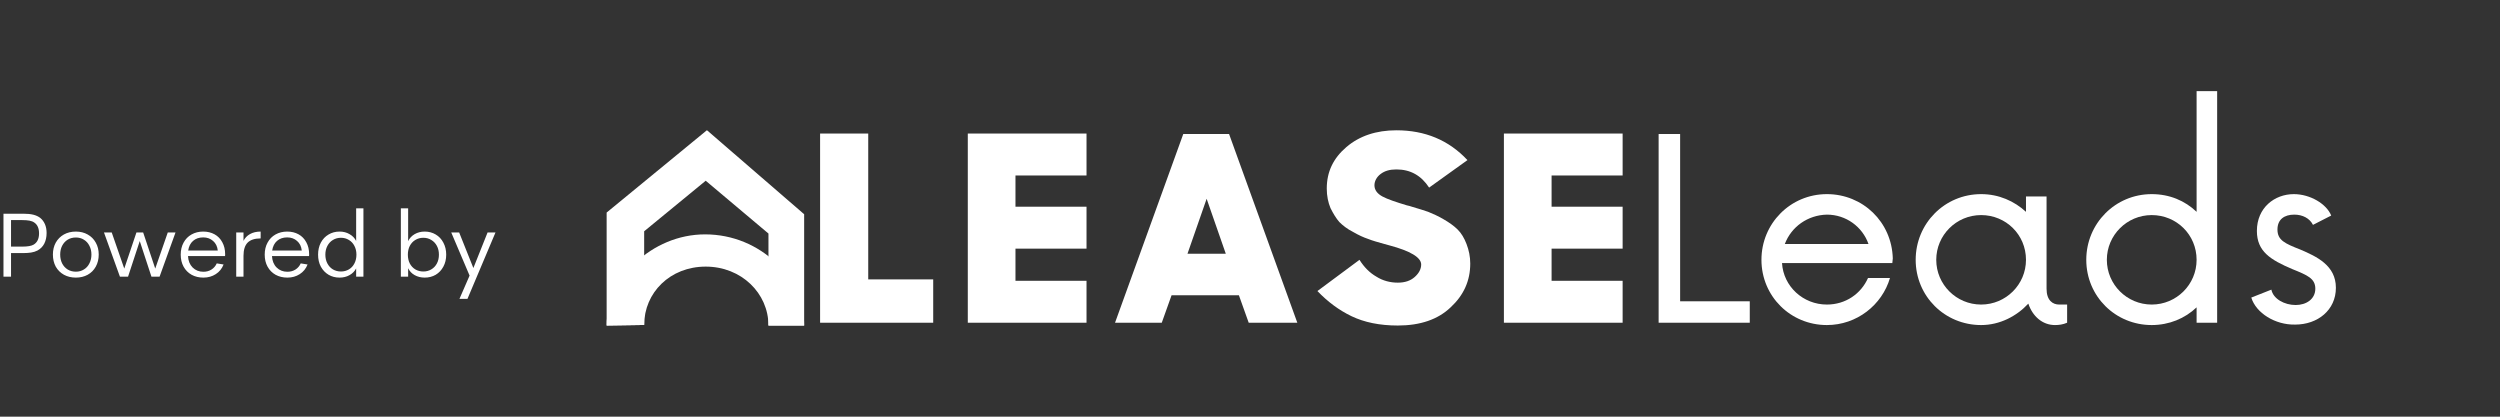 <svg width="180" height="30" viewBox="0 0 180 30" fill="none" xmlns="http://www.w3.org/2000/svg">
<rect x="0" y="0" width="180" height="30" fill="#333333" stroke="none"/>
<g clip-path="url(#clip0_7019_656)">
<mask id="mask0_7019_656" style="mask-type:luminance" maskUnits="userSpaceOnUse" x="33" y="0" width="147" height="30">
<path d="M179.25 0H33.249V30H179.25V0Z" fill="white"/>
</mask>
<g mask="url(#mask0_7019_656)">
<path d="M59.047 23.236V9.615H62.513V20.116H67.191V23.236H59.047Z" fill="#ffffff"/>
<path d="M69.681 23.236V9.615H78.229V12.635H73.114V14.883H78.229V17.902H73.114V20.217H78.229V23.236H69.681Z" fill="#ffffff"/>
<path d="M80.282 23.236L85.195 9.649H88.493L93.407 23.236H89.907L89.2 21.257H84.354L83.647 23.236H80.282ZM86.878 14.312L85.498 18.271H88.258L86.878 14.312Z" fill="#ffffff"/>
<path d="M100.642 23.438C99.33 23.438 98.219 23.203 97.31 22.767C96.402 22.33 95.594 21.727 94.854 20.955L97.883 18.707C98.219 19.244 98.623 19.646 99.094 19.915C99.565 20.217 100.104 20.351 100.642 20.351C101.147 20.351 101.551 20.217 101.854 19.948C102.157 19.68 102.325 19.378 102.325 19.043C102.325 18.539 101.551 18.07 100.036 17.667C99.868 17.634 99.734 17.567 99.666 17.567C99.195 17.432 98.825 17.332 98.488 17.197C98.185 17.097 97.815 16.929 97.411 16.694C97.008 16.493 96.671 16.225 96.436 15.99C96.2 15.721 95.998 15.386 95.796 14.983C95.628 14.581 95.527 14.111 95.527 13.574C95.527 12.367 95.998 11.393 96.94 10.588C97.883 9.783 99.094 9.381 100.541 9.381C102.594 9.381 104.31 10.085 105.656 11.528L102.897 13.507C102.325 12.635 101.551 12.199 100.541 12.199C100.07 12.199 99.7 12.299 99.397 12.534C99.128 12.736 98.96 13.037 98.96 13.339C98.96 13.675 99.161 13.943 99.531 14.145C99.902 14.346 100.507 14.547 101.282 14.782C101.45 14.816 101.551 14.849 101.652 14.883C102.123 15.017 102.527 15.151 102.83 15.252C103.166 15.386 103.536 15.554 103.94 15.788C104.344 16.023 104.68 16.258 104.95 16.526C105.219 16.795 105.421 17.13 105.589 17.567C105.757 18.003 105.858 18.472 105.858 18.976C105.858 20.217 105.387 21.257 104.445 22.129C103.536 23.001 102.257 23.438 100.642 23.438Z" fill="#ffffff"/>
<path d="M108.281 23.236V9.615H116.829V12.635H111.714V14.883H116.829V17.902H111.714V20.217H116.829V23.236H108.281Z" fill="#ffffff"/>
<path d="M125.983 21.693V23.236H119.421V9.649H120.969V21.693H125.983Z" fill="#ffffff"/>
<path d="M136.247 18.942H128.305C128.405 20.619 129.819 21.928 131.536 21.928C132.881 21.928 133.992 21.156 134.497 20.015H136.079C135.506 21.961 133.689 23.404 131.536 23.404C128.911 23.404 126.824 21.324 126.824 18.707C126.824 16.09 128.911 13.977 131.536 13.977C134.127 13.977 136.213 15.99 136.281 18.607L136.247 18.942ZM128.507 17.567H134.531C134.093 16.325 132.915 15.453 131.536 15.453C130.155 15.486 128.978 16.325 128.507 17.567Z" fill="#ffffff"/>
<path d="M148.833 21.961V23.236C148.53 23.37 148.227 23.404 147.958 23.404C147.05 23.404 146.342 22.767 146.04 21.861C145.198 22.767 143.987 23.404 142.641 23.404C140.016 23.404 137.929 21.324 137.929 18.707C137.929 16.09 140.016 13.977 142.641 13.977C143.919 13.977 145.03 14.48 145.871 15.252V14.145H147.352V20.787C147.352 21.626 147.79 21.928 148.26 21.928H148.833V21.961ZM145.871 18.707C145.871 16.895 144.425 15.486 142.641 15.486C140.857 15.486 139.41 16.929 139.41 18.707C139.41 20.485 140.857 21.928 142.641 21.928C144.425 21.928 145.871 20.485 145.871 18.707Z" fill="#ffffff"/>
<path d="M159.635 6.562V23.236H158.155V22.129C157.313 22.934 156.169 23.404 154.924 23.404C152.299 23.404 150.212 21.324 150.212 18.707C150.212 16.09 152.299 13.977 154.924 13.977C156.203 13.977 157.313 14.447 158.155 15.252V6.562H159.635ZM158.155 18.707C158.155 16.895 156.708 15.486 154.924 15.486C153.141 15.486 151.693 16.929 151.693 18.707C151.693 20.485 153.141 21.928 154.924 21.928C156.708 21.928 158.155 20.485 158.155 18.707Z" fill="#ffffff"/>
<path d="M162.093 21.425L163.539 20.854C163.674 21.525 164.482 21.961 165.289 21.961C166.063 21.961 166.703 21.525 166.703 20.787C166.703 20.049 166.13 19.814 165.053 19.378C163.472 18.707 162.496 18.103 162.496 16.627C162.496 14.95 163.775 13.977 165.155 13.977C166.332 13.977 167.511 14.681 167.847 15.52L166.534 16.191C166.299 15.721 165.794 15.453 165.188 15.453C164.482 15.453 163.977 15.788 163.977 16.526C163.977 17.298 164.515 17.533 165.626 17.969C166.803 18.472 168.184 19.11 168.184 20.72C168.184 22.33 166.871 23.37 165.255 23.37C163.809 23.404 162.429 22.532 162.093 21.425Z" fill="#ffffff"/>
<path d="M43.678 23.438V15.303L50.899 9.375L57.899 15.425V23.438H55.329V16.815L50.811 13.013L46.38 16.651V23.397L43.678 23.438Z" fill="#ffffff"/>
<path d="M57.899 23.438C57.899 20.076 54.798 16.875 50.766 16.875C46.912 16.875 43.678 20.076 43.678 23.438L46.38 23.398C46.38 21.077 48.241 19.196 50.811 19.196C53.38 19.196 55.329 21.117 55.329 23.438H57.899Z" fill="#ffffff"/>
</g>
</g>
<path d="M2.897 15.689C3.043 15.807 3.156 15.958 3.236 16.142C3.316 16.326 3.355 16.538 3.355 16.778C3.355 17.067 3.3 17.321 3.189 17.54C3.079 17.754 2.915 17.92 2.698 18.038C2.561 18.108 2.409 18.157 2.24 18.183C2.072 18.209 1.882 18.222 1.67 18.222H0.794V19.922H0.25V15.387H1.67C1.966 15.387 2.209 15.411 2.4 15.459C2.594 15.508 2.76 15.584 2.897 15.689ZM2.413 17.618C2.678 17.465 2.811 17.194 2.811 16.805C2.811 16.446 2.701 16.188 2.479 16.03C2.382 15.96 2.263 15.912 2.121 15.886C1.979 15.86 1.807 15.847 1.603 15.847H0.794V17.756H1.603C1.984 17.756 2.254 17.71 2.413 17.618ZM5.462 19.988C5.143 19.988 4.858 19.92 4.606 19.784C4.354 19.644 4.157 19.449 4.015 19.2C3.878 18.946 3.809 18.655 3.809 18.327C3.809 18.003 3.878 17.717 4.015 17.468C4.157 17.218 4.351 17.023 4.599 16.883C4.851 16.743 5.139 16.673 5.462 16.673C5.78 16.673 6.064 16.743 6.311 16.883C6.564 17.023 6.758 17.218 6.895 17.468C7.037 17.717 7.108 18.003 7.108 18.327C7.108 18.655 7.037 18.946 6.895 19.2C6.758 19.449 6.564 19.644 6.311 19.784C6.064 19.92 5.78 19.988 5.462 19.988ZM5.462 19.561C5.679 19.561 5.871 19.508 6.039 19.403C6.212 19.298 6.345 19.152 6.437 18.964C6.535 18.776 6.583 18.563 6.583 18.327C6.583 18.091 6.535 17.881 6.437 17.697C6.345 17.509 6.212 17.363 6.039 17.258C5.871 17.152 5.679 17.1 5.462 17.1C5.241 17.1 5.044 17.152 4.871 17.258C4.703 17.363 4.57 17.509 4.473 17.697C4.38 17.881 4.334 18.091 4.334 18.327C4.334 18.563 4.38 18.776 4.473 18.964C4.57 19.152 4.703 19.298 4.871 19.403C5.044 19.508 5.241 19.561 5.462 19.561ZM11.177 19.338L12.079 16.739H12.637L11.489 19.922H10.905L10.062 17.356L9.219 19.922H8.635L7.487 16.739H8.045L8.947 19.338L9.823 16.739H10.308L11.177 19.338ZM16.204 18.439H13.537C13.554 18.78 13.665 19.053 13.868 19.259C14.076 19.465 14.335 19.567 14.645 19.567C14.862 19.567 15.054 19.515 15.222 19.41C15.39 19.305 15.519 19.156 15.607 18.964L16.098 19.043C15.983 19.34 15.795 19.572 15.534 19.738C15.277 19.904 14.981 19.988 14.645 19.988C14.326 19.988 14.043 19.92 13.795 19.784C13.548 19.644 13.355 19.449 13.218 19.2C13.081 18.951 13.012 18.662 13.012 18.334C13.012 18.006 13.081 17.717 13.218 17.468C13.355 17.214 13.545 17.019 13.789 16.883C14.037 16.743 14.317 16.673 14.632 16.673C14.937 16.673 15.209 16.739 15.448 16.87C15.687 17.002 15.873 17.192 16.005 17.441C16.142 17.686 16.211 17.977 16.211 18.314L16.204 18.439ZM14.632 17.093C14.335 17.093 14.092 17.177 13.902 17.343C13.711 17.509 13.594 17.741 13.55 18.038H15.68C15.649 17.745 15.536 17.516 15.342 17.349C15.151 17.179 14.915 17.093 14.632 17.093ZM17.532 17.343C17.634 17.133 17.791 16.969 18.003 16.851C18.216 16.733 18.47 16.673 18.767 16.673V17.166C18.346 17.166 18.034 17.266 17.831 17.468C17.632 17.669 17.532 17.986 17.532 18.419V19.922H17.008V16.739H17.532V17.343ZM22.251 18.439H19.583C19.601 18.78 19.711 19.053 19.915 19.259C20.123 19.465 20.382 19.567 20.691 19.567C20.908 19.567 21.101 19.515 21.269 19.41C21.437 19.305 21.565 19.156 21.654 18.964L22.145 19.043C22.03 19.34 21.842 19.572 21.581 19.738C21.324 19.904 21.028 19.988 20.691 19.988C20.373 19.988 20.09 19.92 19.842 19.784C19.594 19.644 19.402 19.449 19.265 19.2C19.127 18.951 19.059 18.662 19.059 18.334C19.059 18.006 19.127 17.717 19.265 17.468C19.402 17.214 19.592 17.019 19.835 16.883C20.083 16.743 20.364 16.673 20.678 16.673C20.983 16.673 21.256 16.739 21.494 16.87C21.733 17.002 21.919 17.192 22.052 17.441C22.189 17.686 22.258 17.977 22.258 18.314L22.251 18.439ZM20.678 17.093C20.382 17.093 20.138 17.177 19.948 17.343C19.758 17.509 19.641 17.741 19.596 18.038H21.727C21.696 17.745 21.583 17.516 21.388 17.349C21.198 17.179 20.961 17.093 20.678 17.093ZM25.643 15H26.167V19.922H25.643V19.325C25.537 19.53 25.377 19.692 25.165 19.81C24.957 19.928 24.718 19.988 24.448 19.988C24.156 19.988 23.893 19.92 23.659 19.784C23.424 19.644 23.238 19.449 23.101 19.2C22.968 18.951 22.902 18.662 22.902 18.334C22.902 18.01 22.968 17.721 23.101 17.468C23.238 17.214 23.424 17.019 23.659 16.883C23.893 16.743 24.156 16.673 24.448 16.673C24.718 16.673 24.957 16.735 25.165 16.857C25.377 16.975 25.537 17.139 25.643 17.349V15ZM24.548 19.548C24.76 19.548 24.95 19.497 25.119 19.397C25.291 19.296 25.424 19.154 25.517 18.97C25.614 18.787 25.663 18.574 25.663 18.334C25.663 18.098 25.614 17.887 25.517 17.704C25.424 17.52 25.291 17.378 25.119 17.277C24.95 17.172 24.76 17.12 24.548 17.12C24.335 17.12 24.143 17.172 23.97 17.277C23.802 17.378 23.669 17.52 23.572 17.704C23.475 17.887 23.426 18.098 23.426 18.334C23.426 18.574 23.475 18.787 23.572 18.97C23.669 19.154 23.802 19.296 23.97 19.397C24.143 19.497 24.335 19.548 24.548 19.548ZM30.58 16.673C30.872 16.673 31.136 16.743 31.37 16.883C31.605 17.019 31.788 17.214 31.921 17.468C32.058 17.721 32.127 18.01 32.127 18.334C32.127 18.662 32.058 18.951 31.921 19.2C31.788 19.449 31.605 19.644 31.37 19.784C31.136 19.92 30.872 19.988 30.58 19.988C30.311 19.988 30.069 19.928 29.857 19.81C29.645 19.692 29.488 19.526 29.386 19.312V19.922H28.861V15H29.386V17.363C29.488 17.148 29.645 16.98 29.857 16.857C30.069 16.735 30.311 16.673 30.58 16.673ZM30.481 19.548C30.693 19.548 30.883 19.497 31.052 19.397C31.224 19.296 31.359 19.154 31.456 18.97C31.554 18.787 31.602 18.574 31.602 18.334C31.602 18.098 31.554 17.887 31.456 17.704C31.359 17.52 31.224 17.378 31.052 17.277C30.883 17.172 30.693 17.12 30.481 17.12C30.268 17.12 30.076 17.172 29.903 17.277C29.735 17.378 29.603 17.52 29.505 17.704C29.412 17.887 29.366 18.098 29.366 18.334C29.366 18.574 29.412 18.787 29.505 18.97C29.603 19.154 29.735 19.296 29.903 19.397C30.076 19.497 30.268 19.548 30.481 19.548ZM34.083 19.298L35.105 16.739H35.675L33.658 21.517H33.081L33.81 19.843L32.49 16.739H33.06L34.083 19.298Z" fill="#ffffff"/>
<defs>
<clipPath id="clip0_7019_656">
<rect width="146" height="30" fill="white" transform="translate(33.249)"/>
</clipPath>
</defs>
</svg>
